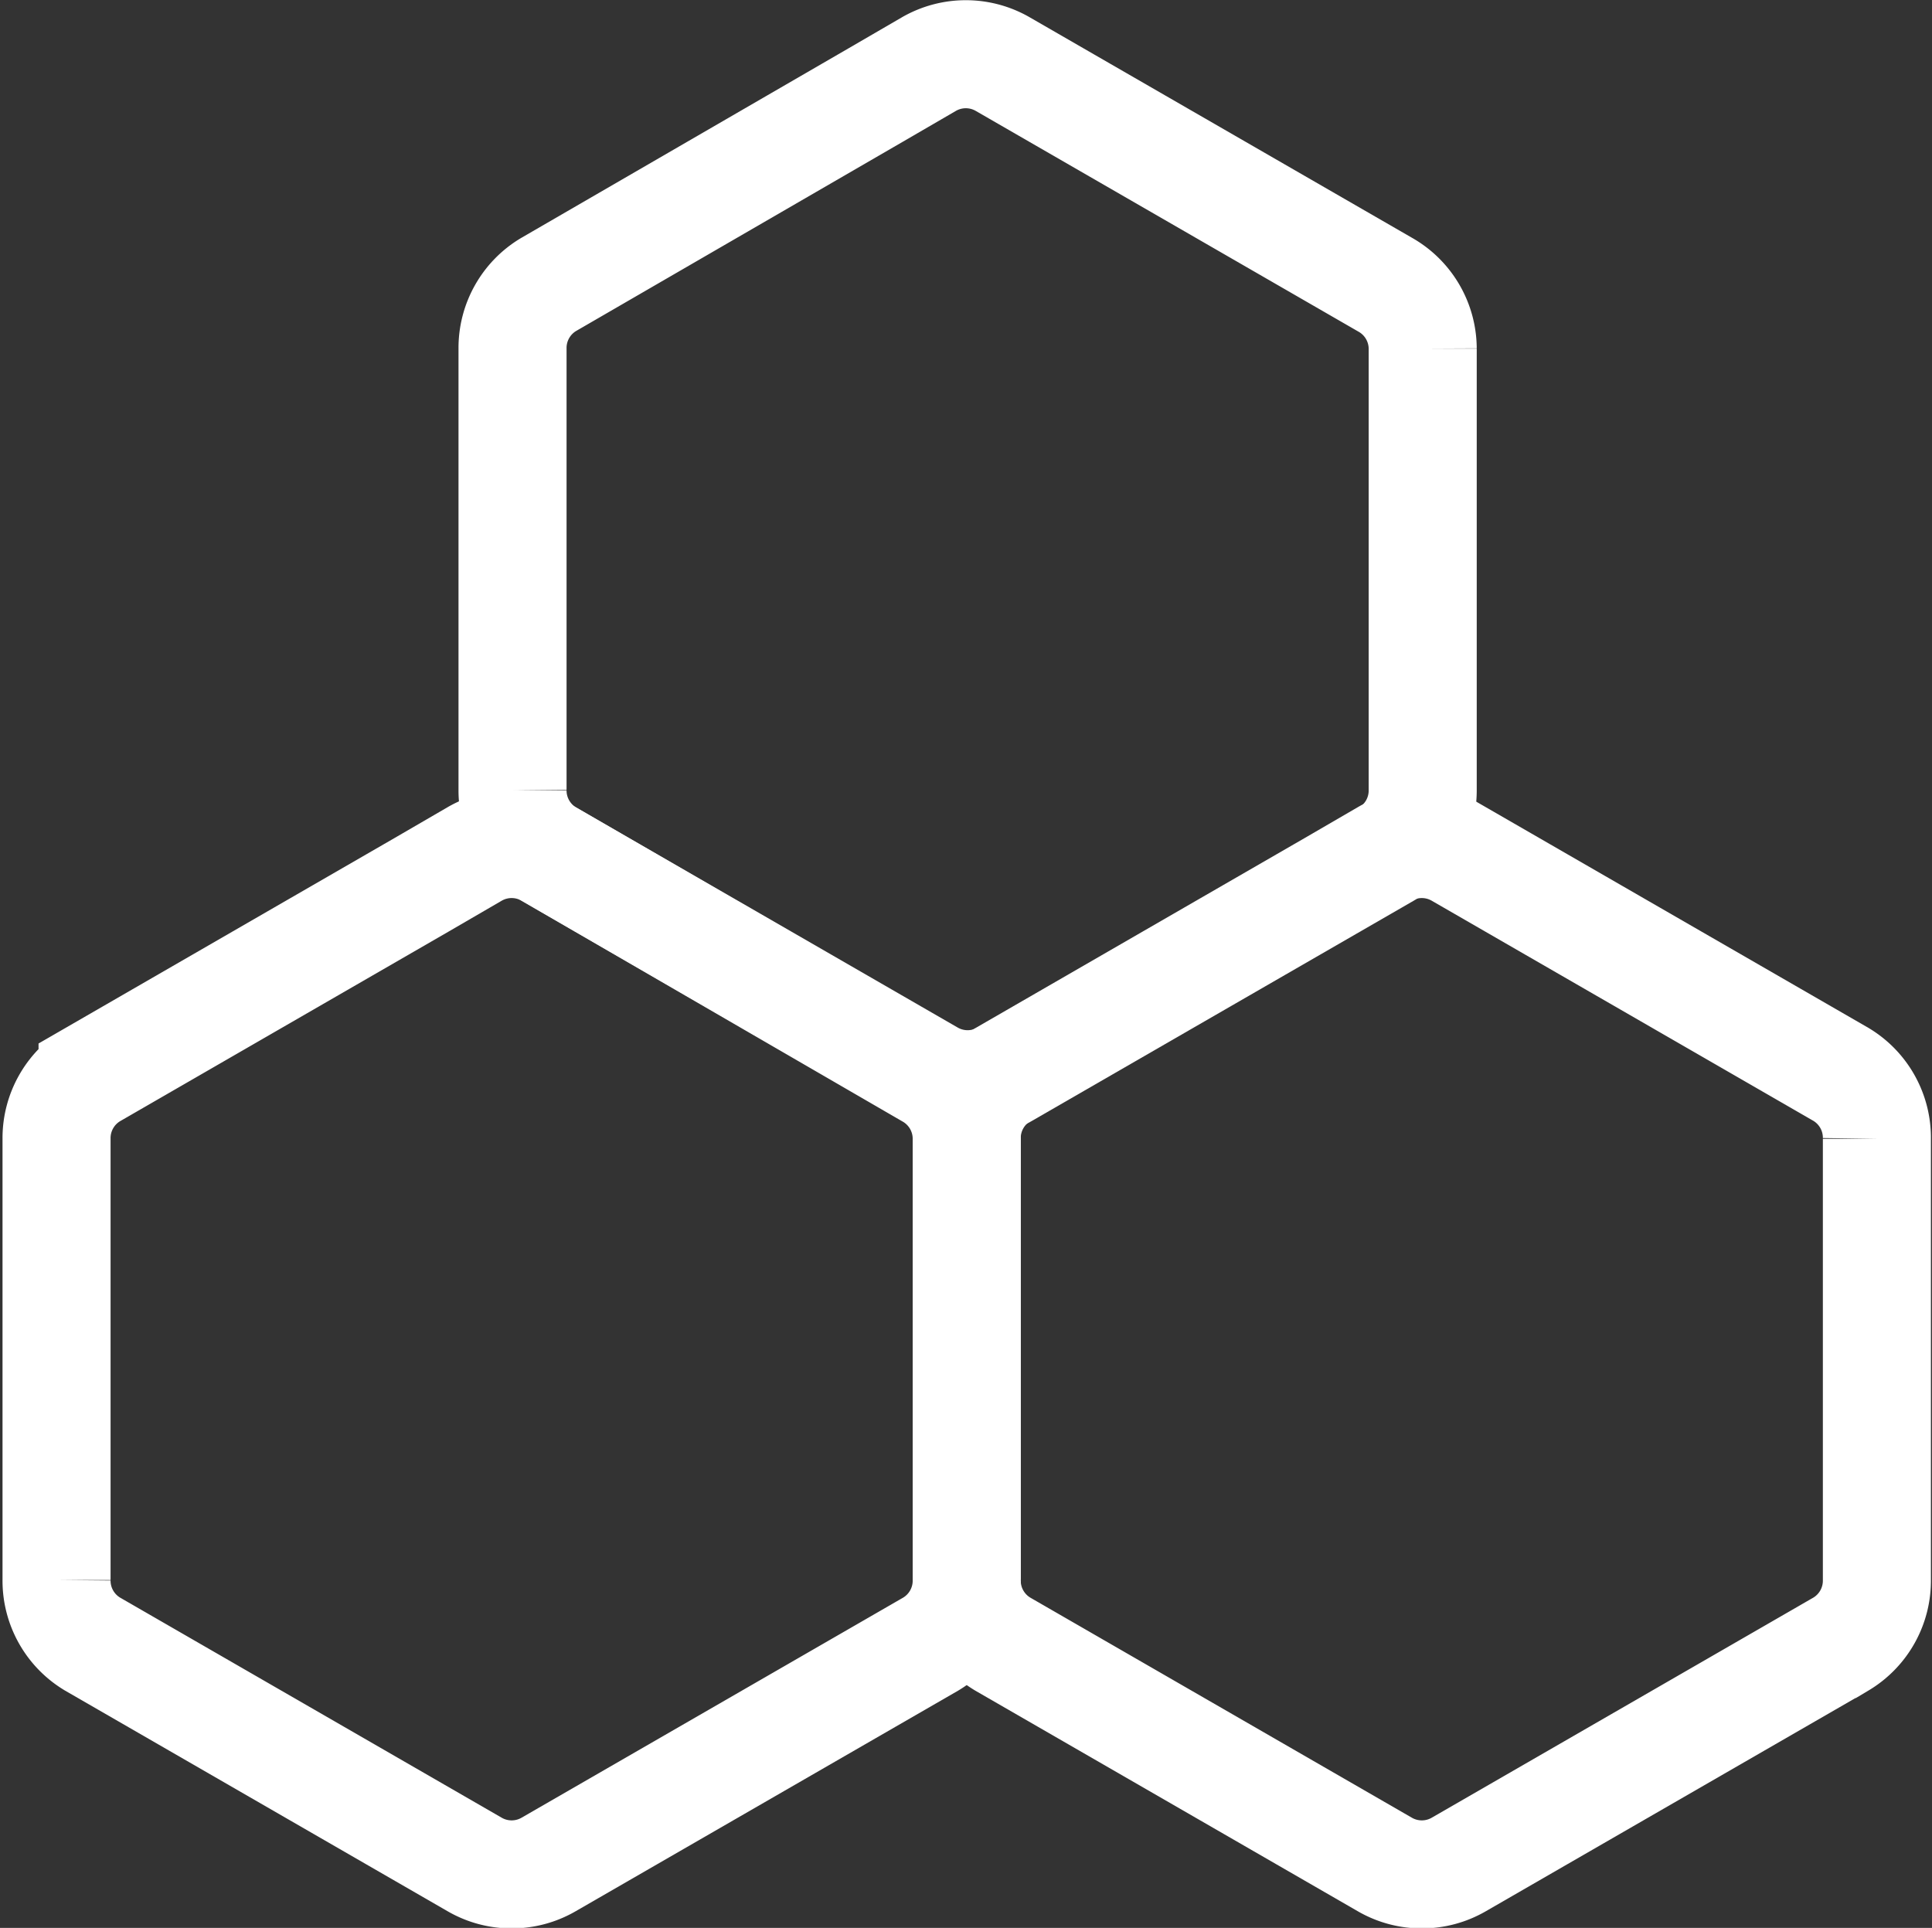 <svg xmlns="http://www.w3.org/2000/svg" id="Layer_1" viewBox="0 0 53.64 53.53"><rect x="0" y="0" width="53.64" height="53.53" fill="#333333" stroke="none"/> <defs> <style>.cls-1{fill:none;stroke:#fff;stroke-miterlimit:10;stroke-width:3px;}</style> </defs> <title>engineering</title> <path class="cls-1" d="M52.56,1857.61,42,1851.49a2.05,2.05,0,0,0-2.05,0l-1.48.86-9.13,5.27a2.05,2.05,0,0,0-1,1.78v12.25a2.05,2.05,0,0,0,1,1.78l10.61,6.12a2.05,2.05,0,0,0,2.05,0l10.61-6.12a2.05,2.05,0,0,0,1-1.78v-12.25A2.05,2.05,0,0,0,52.56,1857.61Z" transform="translate(-26.77 -1827.78)"></path> <path class="cls-1" d="M65.22,1835.68l-10.61-6.12a2.05,2.05,0,0,0-2.05,0l-1.48.86L42,1835.68a2.05,2.05,0,0,0-1,1.78v12.25a2.05,2.05,0,0,0,1,1.78l10.61,6.12a2.05,2.05,0,0,0,2.05,0l10.61-6.12a2.05,2.05,0,0,0,1-1.78v-12.25A2.05,2.05,0,0,0,65.22,1835.68Z" transform="translate(-26.77 -1827.78)"></path> <path class="cls-1" d="M77.88,1857.61l-10.61-6.12a2.05,2.05,0,0,0-2.05,0l-1.48.86-9.13,5.27a2.05,2.05,0,0,0-1,1.78v12.25a2.05,2.05,0,0,0,1,1.78l10.61,6.12a2.05,2.05,0,0,0,2.05,0l10.61-6.12a2.05,2.05,0,0,0,1-1.78v-12.25A2.05,2.05,0,0,0,77.88,1857.61Z" transform="translate(-26.77 -1827.78)"></path> </svg>